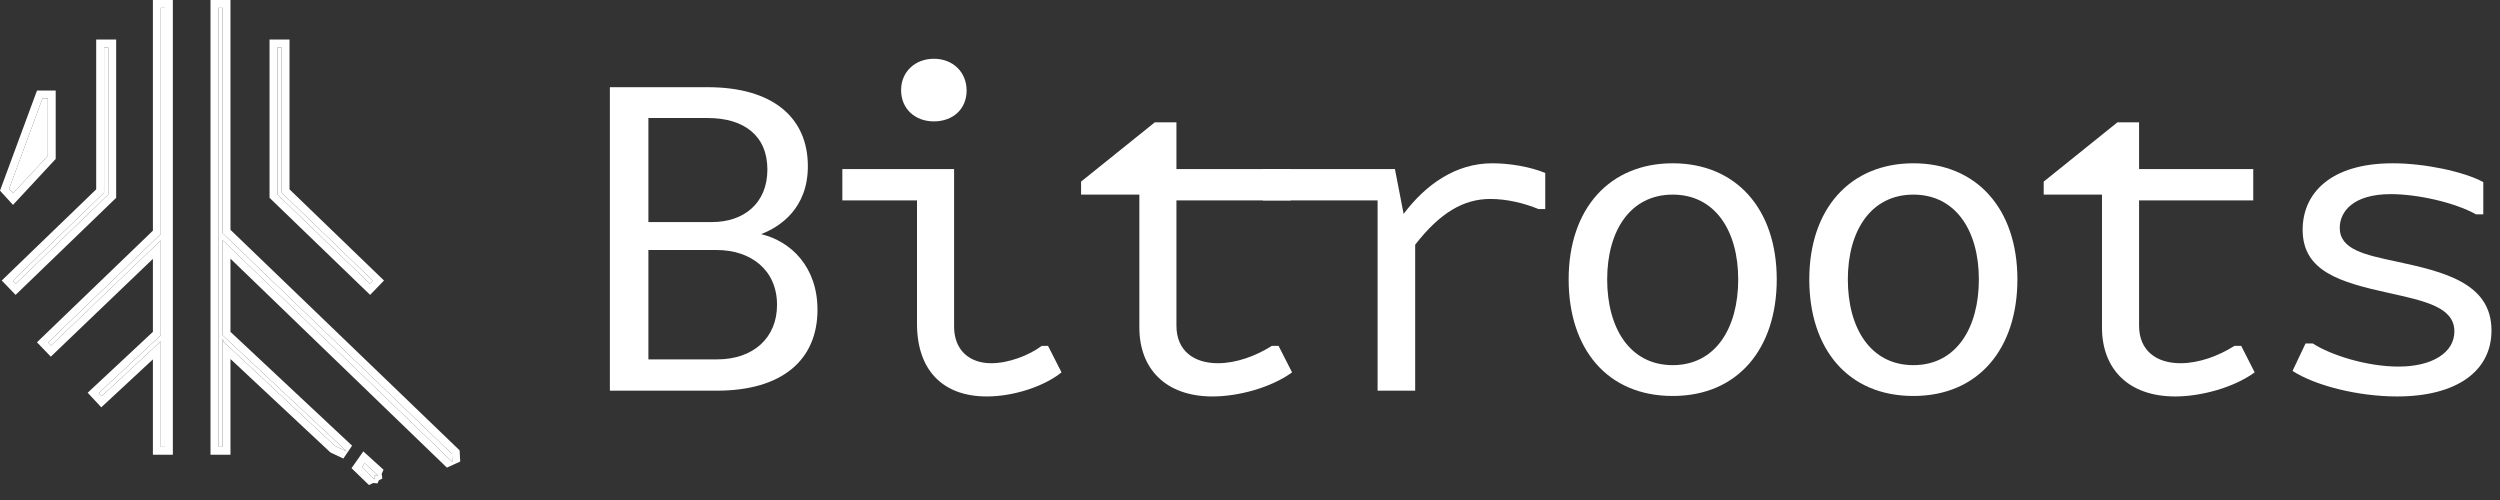 <svg width="155" height="31" viewBox="0 0 155 31" fill="none" xmlns="http://www.w3.org/2000/svg">
<rect x="0" y="0" width="155" height="31" fill="#333333" stroke="none"/>
<path fill-rule="evenodd" clip-rule="evenodd" d="M22.433 28.967L23.215 29.721L23.191 29.461L23.451 29.485L22.607 28.72L22.433 28.967ZM20.765 27.645L13.864 21.194L13.801 20.985L13.801 27.704L13.539 27.704L13.539 0.488L13.801 0.488L13.801 14.457L28.019 28.14L28.046 28.642L13.801 14.889L13.801 20.787L21.496 27.988L20.765 27.645ZM9.968 14.905L9.968 20.787L6.126 24.372L6.304 24.564L9.968 21.162L9.968 27.704L10.229 27.704L10.229 0.488L9.968 0.488L9.968 14.508L2.982 21.235L3.164 21.424L9.968 14.905ZM6.714 12.058L6.714 2.938L6.452 2.938L6.453 11.947L0.798 17.404L0.979 17.592L6.714 12.058ZM17.2 2.938L17.2 12.058L22.935 17.592L23.117 17.404L17.462 11.947L17.462 2.938L17.2 2.938ZM2.965 9.662L2.965 6.1L2.635 6.1L0.561 11.711L0.808 11.983L2.965 9.662Z" fill="white"/>
<path fill-rule="evenodd" clip-rule="evenodd" d="M23.146 29.942L22.876 30.072L21.794 29.028L22.525 27.986L23.779 29.123L23.649 29.418L23.677 29.416L23.701 29.675L23.491 29.776L23.406 29.971L23.146 29.947L23.146 29.942ZM23.451 29.485L22.607 28.719L22.433 28.966L23.215 29.721L23.191 29.461L23.451 29.485ZM13.539 27.704L13.801 27.704L13.801 20.985L13.864 21.194L20.765 27.645L21.496 27.988L13.801 20.787L13.801 14.888L28.046 28.642L28.019 28.14L13.801 14.456L13.801 0.488L13.539 0.488L13.539 27.704ZM14.289 14.249L28.496 27.922L28.533 28.616L27.707 28.993L14.289 16.038L14.289 20.575L21.829 27.632L21.288 28.43L20.488 28.053L14.289 22.259L14.289 28.192L13.051 28.192L13.051 8.98287e-06L14.289 8.87466e-06L14.289 14.249ZM10.229 0.488L9.968 0.488L9.968 14.508L2.982 21.235L3.163 21.423L9.968 14.904L9.968 20.786L6.125 24.372L6.304 24.564L9.968 21.162L9.968 27.704L10.229 27.704L10.229 0.488ZM9.48 22.281L9.48 28.192L10.717 28.192L10.717 5.37219e-06L9.48 5.4804e-06L9.48 14.301L2.292 21.222L3.15 22.113L9.48 16.048L9.48 20.574L5.436 24.349L6.279 25.253L9.48 22.281ZM7.202 2.45L7.202 12.265L0.967 18.282L0.108 17.392L5.964 11.74L5.964 2.45L7.202 2.45ZM0.798 17.404L0.979 17.592L6.714 12.058L6.714 2.938L6.452 2.938L6.452 11.947L0.798 17.404ZM16.712 12.265L16.712 2.45L17.95 2.45L17.95 11.74L23.807 17.392L22.947 18.282L16.712 12.265ZM17.462 2.938L17.2 2.938L17.2 12.058L22.935 17.592L23.117 17.404L17.462 11.947L17.462 2.938ZM3.453 5.612L3.453 9.854L0.805 12.703L1.17558e-05 11.82L2.295 5.612L3.453 5.612ZM2.635 6.1L2.965 6.1L2.965 9.662L0.808 11.982L0.561 11.711L2.635 6.1Z" fill="white"/>
<path d="M154.472 20.488C154.472 23.027 152.292 24.58 148.618 24.58C146.229 24.58 143.571 23.923 142.137 22.997L142.944 21.295H143.392C144.497 22.012 146.737 22.728 148.708 22.728C150.799 22.728 152.172 21.862 152.172 20.548C152.172 19.055 150.38 18.666 148.081 18.159C145.124 17.502 142.764 16.845 142.764 14.246C142.764 12.006 144.467 10.124 148.349 10.124C150.321 10.124 152.74 10.632 153.964 11.289V13.29H153.516C152.172 12.544 149.873 12.036 148.23 12.036C145.87 12.036 145.064 13.141 145.064 14.127C145.064 15.471 146.617 15.799 148.588 16.217C151.485 16.845 154.472 17.532 154.472 20.488Z" fill="white"/>
<path d="M139.79 23.087C138.476 24.043 136.445 24.58 134.862 24.58C131.935 24.58 130.323 22.848 130.323 20.309V12.066H126.709V11.26L131.278 7.586H132.622V10.483H139.701V12.424H132.622V20.19C132.622 21.743 133.698 22.52 135.191 22.52C136.326 22.52 137.55 22.071 138.536 21.444H138.954L139.79 23.087Z" fill="white"/>
<path d="M125.079 17.323C125.079 21.593 122.69 24.55 118.628 24.55C114.536 24.55 112.176 21.593 112.176 17.323C112.176 12.932 114.715 10.124 118.628 10.124C122.54 10.124 125.079 12.932 125.079 17.323ZM122.69 17.323C122.69 14.306 121.256 12.066 118.628 12.066C115.999 12.066 114.566 14.306 114.566 17.323C114.566 20.339 115.969 22.639 118.628 22.639C121.286 22.639 122.69 20.339 122.69 17.323Z" fill="white"/>
<path d="M110.158 17.323C110.158 21.593 107.769 24.55 103.707 24.55C99.615 24.55 97.256 21.593 97.256 17.323C97.256 12.932 99.794 10.124 103.707 10.124C107.62 10.124 110.158 12.932 110.158 17.323ZM107.769 17.323C107.769 14.306 106.335 12.066 103.707 12.066C101.079 12.066 99.645 14.306 99.645 17.323C99.645 20.339 101.049 22.639 103.707 22.639C106.365 22.639 107.769 20.339 107.769 17.323Z" fill="white"/>
<path d="M95.805 10.722V12.962H95.387C94.52 12.604 93.445 12.335 92.4 12.335C90.757 12.335 89.294 13.171 87.741 15.172V24.222H85.411V12.424H78.298V10.483H86.486L87.024 13.261C88.398 11.439 90.25 10.124 92.519 10.124C93.595 10.124 94.849 10.334 95.805 10.722Z" fill="white"/>
<path d="M80.108 23.087C78.793 24.043 76.763 24.58 75.18 24.58C72.253 24.58 70.64 22.848 70.64 20.309V12.066H67.026V11.26L71.596 7.586H72.939V10.483H80.018V12.424H72.939V20.19C72.939 21.743 74.015 22.52 75.508 22.52C76.643 22.52 77.868 22.071 78.853 21.444H79.271L80.108 23.087Z" fill="white"/>
<path d="M55.868 5.585C55.868 4.45 56.735 3.644 57.899 3.644C59.094 3.644 59.93 4.48 59.93 5.615C59.93 6.75 59.094 7.526 57.899 7.526C56.735 7.526 55.868 6.75 55.868 5.585ZM65.814 23.087C64.739 23.953 62.857 24.58 61.185 24.58C58.437 24.58 56.854 22.938 56.854 20.07V12.425H52.225V10.483H59.154V20.25C59.154 21.713 60.11 22.52 61.454 22.52C62.529 22.52 63.783 22.042 64.59 21.444H64.978L65.814 23.087Z" fill="white"/>
<path d="M37.812 24.222V5.406H43.875C47.877 5.406 50.087 7.258 50.087 10.304C50.087 12.932 48.355 14.067 47.19 14.515C49.042 14.963 50.684 16.546 50.684 19.204C50.684 22.311 48.504 24.222 44.442 24.222H37.812ZM40.201 13.768H44.144C46.115 13.768 47.578 12.604 47.578 10.513C47.578 8.422 46.145 7.317 43.875 7.317H40.201V13.768ZM40.201 22.281H44.472C46.712 22.281 48.176 20.937 48.176 18.906C48.176 16.695 46.503 15.501 44.442 15.501H40.201V22.281Z" fill="white"/>
</svg>

